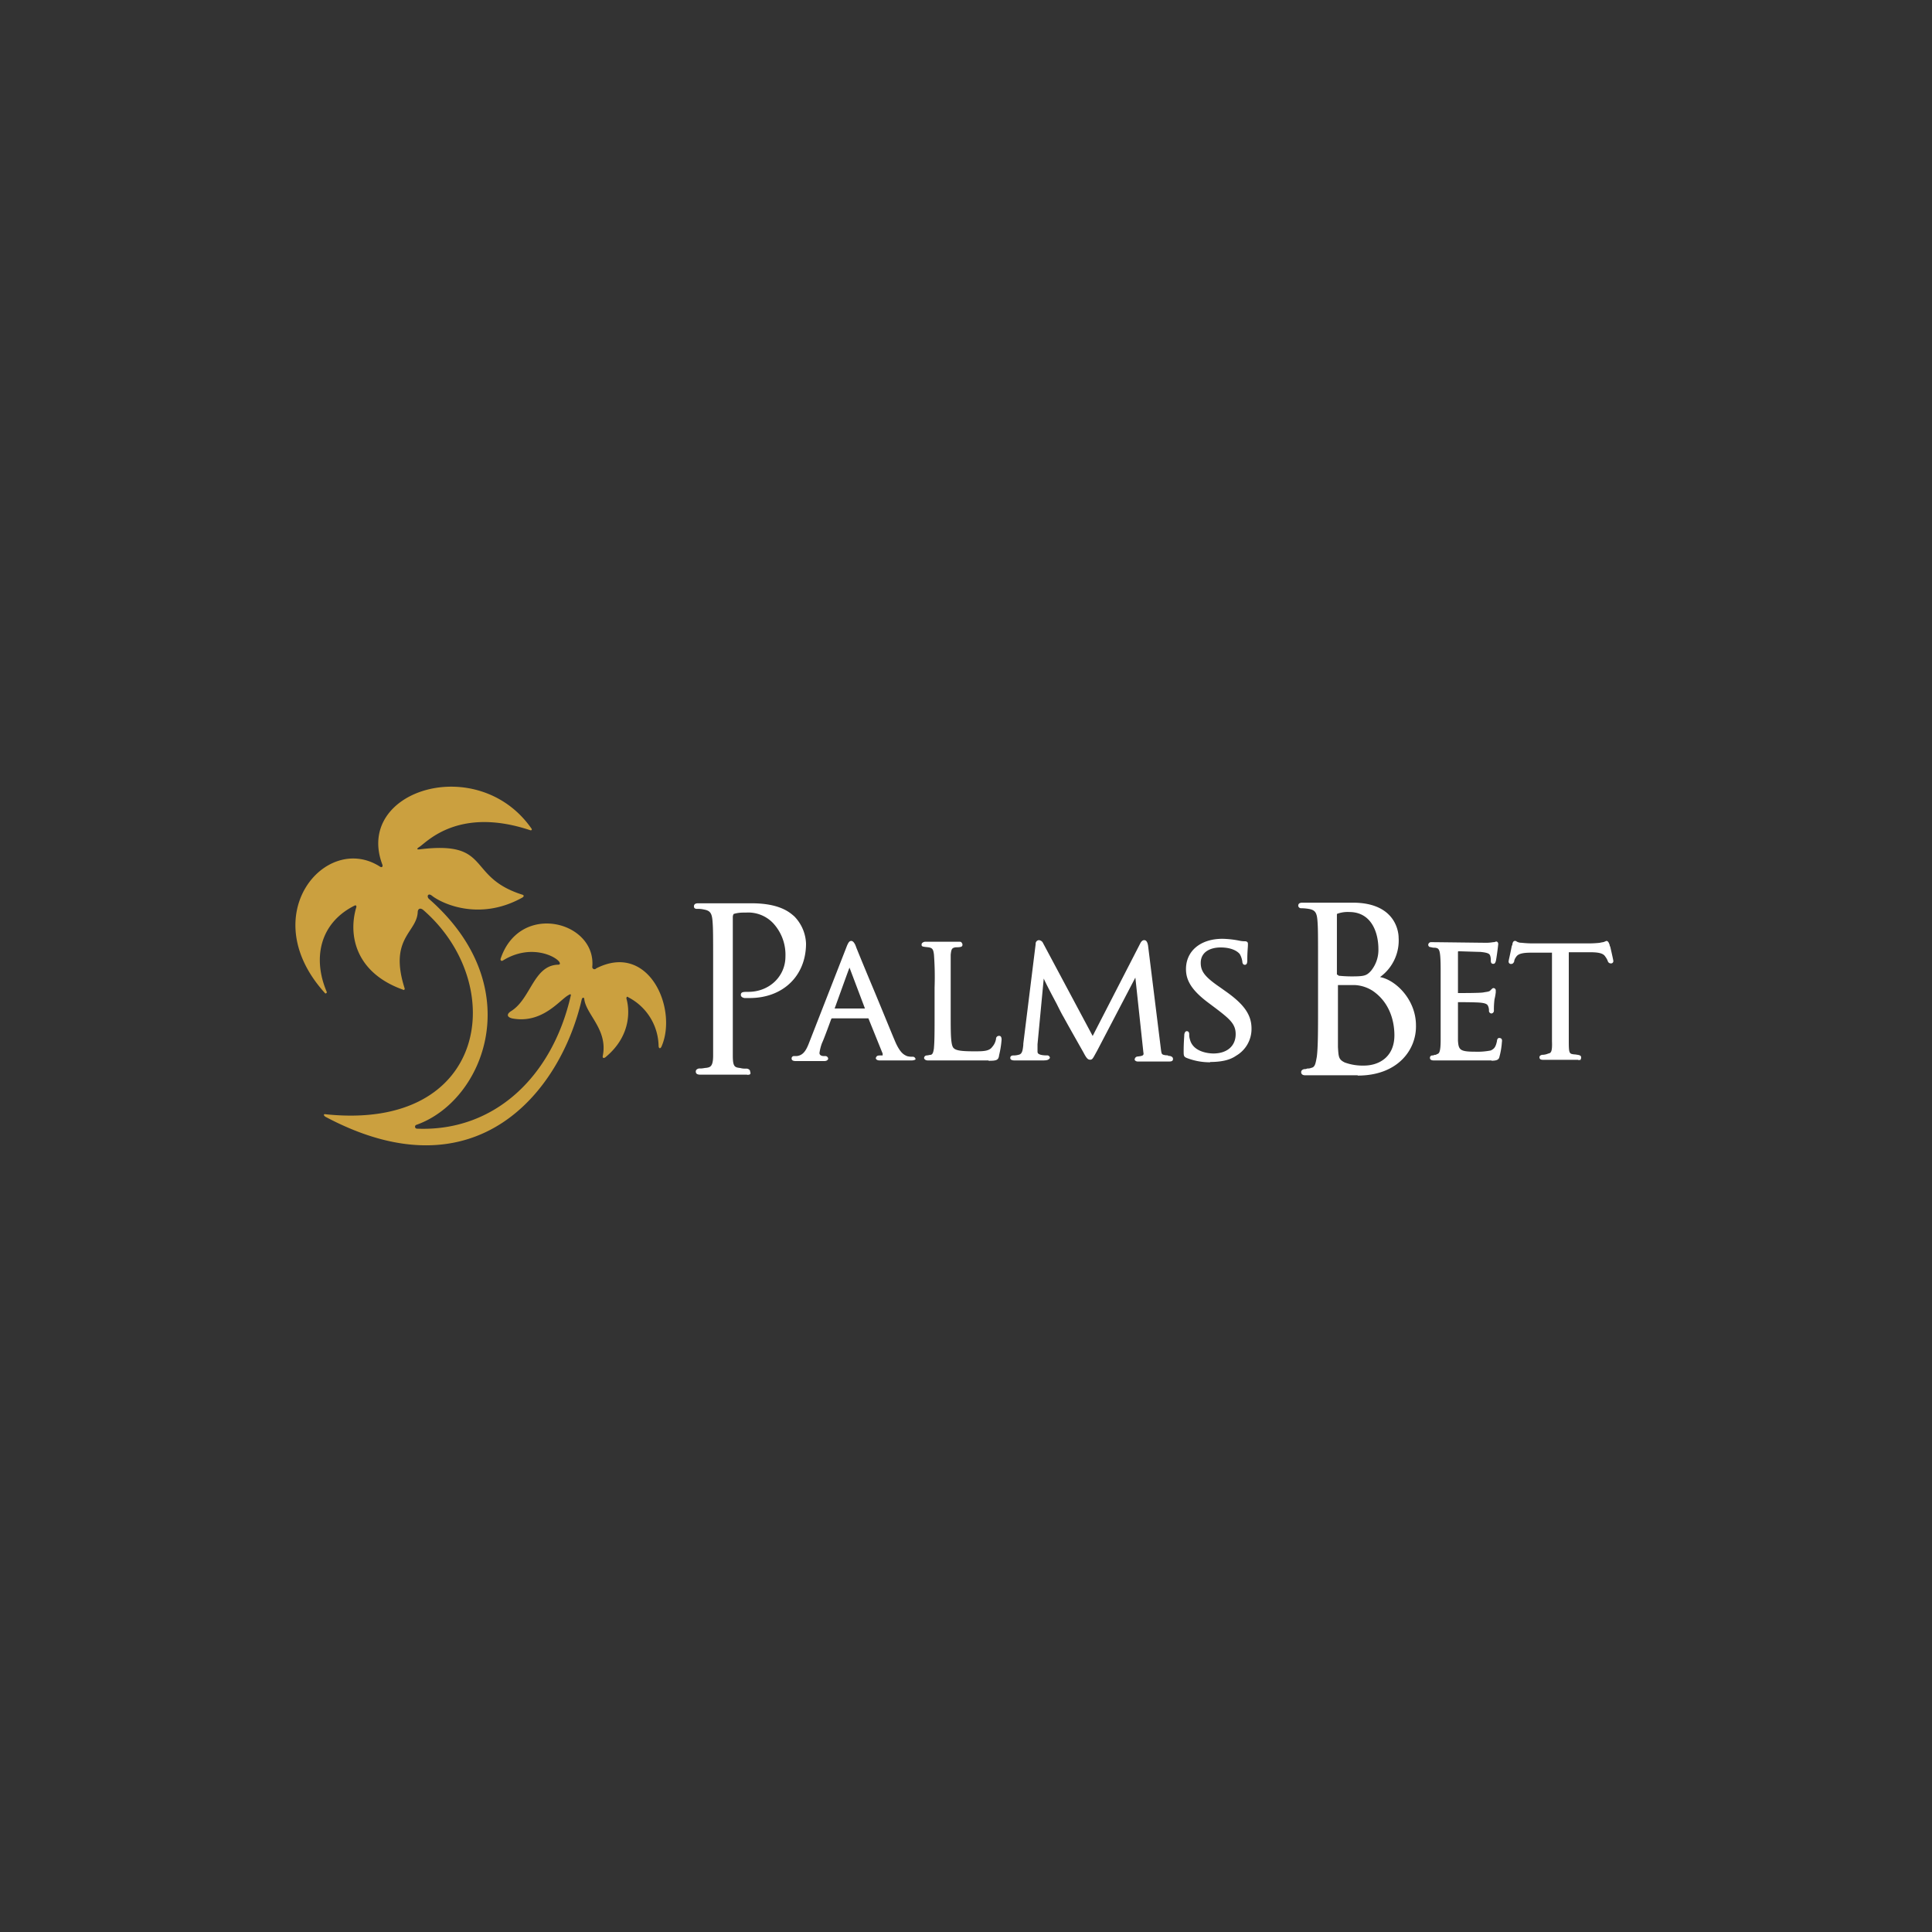 <svg id="Layer_1" data-name="Layer 1" xmlns="http://www.w3.org/2000/svg" viewBox="0 0 500 500"><rect x="0" y="0" width="500" height="500" fill="#333333" stroke="none"/><defs><style>.cls-1{fill:#fff;}.cls-2{fill:#cba03f;}</style></defs><title>333_500x500_dark</title><path class="cls-1" d="M193.36,278.12h-12c-.48,0-1.29,0-1.29-.8,0-.32.16-.64.81-.8h.48c.48,0,1.12-.16,1.44-.16,1-.16,1.76-.32,1.76-3.21V250.88c0-9,0-10.58-.16-12.5-.16-2.08-.64-2.72-2.24-3a6.56,6.56,0,0,0-1.76-.16c-.65,0-.81-.33-.81-.65,0-.8.81-.8,1.13-.8h13.78c7.37,0,9.93,2.41,11.05,3.37a10.62,10.62,0,0,1,3.05,7.05c0,8.33-5.93,14.1-14.58,14.1h-1.29c-.16,0-1-.16-1-.8,0-.8.64-.8,1.93-.8,5.44,0,9.61-4,9.61-9.14a12,12,0,0,0-3.2-8.65,8.87,8.87,0,0,0-7.05-2.72h-.65a8.67,8.67,0,0,0-2.4.32c-.16,0-.32.48-.32.8v35.89c0,2.89.48,3.05,1.92,3.21a4.5,4.5,0,0,0,1.28.16h.49c.64.16.8.48.8.8.32.8-.32.8-.8.8"/><path class="cls-1" d="M236,274.44h-8.33c-.16,0-.8,0-1-.48a.59.59,0,0,1,.16-.48c.16-.33.64-.33,1.12-.33h.48v-.48l-3.69-9.13h-9.45l-.16.16s-1.92,5.29-2.4,6.25a11.86,11.86,0,0,0-.65,2.56c0,.64.65.8,1.13.8h.32a.74.74,0,0,1,.8.65c0,.16-.16.64-1,.64H206c-.33,0-1.13,0-1.13-.64a.59.59,0,0,1,.64-.65h.65c1.6-.16,2.4-1.28,3.2-3.36L219,245.27c.48-1.28.8-1.76,1.28-1.76s.8.48,1.12,1.12c0,.16.16.32.16.48.32.8,2.08,5.13,4.17,10.1s4.48,10.89,5.77,13.94c1.44,3.52,2.56,3.84,3.2,4.16a4.66,4.66,0,0,0,1.44.17.73.73,0,0,1,.8.64c.16,0-.32.32-1,.32M216,261h7.85l-4-10.58v0c-.16.32-3.37,9.29-3.85,10.58"/><path class="cls-1" d="M255.85,274.44h-15.7c-.8,0-1-.48-1-.64a.7.7,0,0,1,.64-.65c.32,0,.8-.16,1.12-.16.48-.16.64-.64.8-1.76v-.16c.16-1.6.16-4.65.16-8.49v-7a79.09,79.09,0,0,0-.16-8.5c-.16-1.28-.32-1.76-1.44-1.92-1.44-.16-1.76-.16-1.76-.64a.59.59,0,0,1,.16-.48,1.22,1.22,0,0,1,.8-.32h8.65c.48,0,.64,0,.8.32a.59.59,0,0,1,.16.48c0,.48-.32.64-1.76.64-1,.16-1.12.48-1.28,1.92v15.55c0,5,0,8,.8,8.65.64.64,2.24.8,5.29.8,2.24,0,3.84,0,4.64-1.12a4.11,4.11,0,0,0,1-2.08.76.76,0,0,1,.8-.8c.32,0,.64.16.64,1a25.09,25.09,0,0,1-.64,4c-.16,1.29-.64,1.45-2.73,1.45"/><path class="cls-1" d="M270.28,274.44h-7.7c-.64,0-1.12-.16-1.12-.64,0-.32.16-.65.8-.65a4.6,4.6,0,0,0,1.29-.16c1-.16,1.12-1.12,1.28-2.56v-.32l3.2-25.8a.9.9,0,0,1,.8-1,1.28,1.28,0,0,1,1.13.8l12.82,24,12.34-24c.16-.32.48-.8,1-.8.32,0,.8.16,1,1.44l3.36,27.08c.16,1,.16,1.12,1.29,1.28.32,0,.48,0,.64.16a1.35,1.35,0,0,1,1,.33.7.7,0,0,1,.16.48c0,.64-.64.64-1.12.64h-8c-.48,0-.8-.32-.8-.48a.82.82,0,0,1,.64-.8c1.61-.17,1.77-.33,1.61-1.13L293.83,253,283.9,272c-1,1.77-1.12,2.25-1.77,2.25s-1-.48-1.76-1.93c-1-1.76-4-7.05-5.13-9.13-.48-.8-1.12-2.08-1.76-3.37-1.28-2.4-2.72-5.12-3.36-6.57l-1.61,17v1.92c0,.48.32.64.8.8a5.62,5.62,0,0,0,1.45.16h.32a.7.7,0,0,1,.64.65c-.32.64-1.12.64-1.44.64"/><path class="cls-1" d="M313.22,274.92a16.47,16.47,0,0,1-6.09-1.12c-.8-.32-.8-.65-.8-1.77,0-2.24.16-3.84.16-4.16s.16-1,.64-1c.32,0,.64.17.64.81a3.76,3.76,0,0,0,.17,1.28c.8,3.36,5,3.68,6.08,3.68,3.53,0,5.77-1.92,5.77-5,0-2.57-1.44-3.85-5-6.57l-1.93-1.45c-4.32-3.2-5.93-5.77-5.93-8.81,0-4.65,3.69-7.85,9.46-7.85a25.31,25.31,0,0,1,4.33.48,6.19,6.19,0,0,0,1.44.16c.16,0,.8,0,.8.64v.32c0,.64-.16,1.76-.16,3.85,0,.48,0,1.28-.64,1.28-.48,0-.64-.48-.64-.8a5.46,5.46,0,0,0-.64-1.93s-1.13-1.76-5-1.76c-2.41,0-5.13,1-5.13,4,0,2.24,1.12,3.68,5.13,6.41l1.12.8c4.81,3.36,6.89,6.09,6.89,9.77a8,8,0,0,1-4,7.05c-1.6,1.13-3.84,1.61-6.73,1.61"/><path class="cls-1" d="M351.36,278.28H337.74c-.64,0-1-.32-1-.8,0-.32.16-.64.8-.8a1.44,1.44,0,0,0,.8-.16,2,2,0,0,0,1-.16c1-.16,1.13-1.12,1.45-2.88.32-2.41.32-7.06.32-12.5V250.72c0-9,0-10.58-.16-12.5-.16-2.08-.64-2.72-2.25-3a12.62,12.62,0,0,0-1.92-.17.73.73,0,0,1-.8-.64c0-.8.8-.8,1.12-.8h13c11.38,0,11.86,8,11.86,9a11.67,11.67,0,0,1-4.81,10.25c4.17.8,9.3,5.93,9.3,12.5.16,6.25-4.65,13-15.07,13m-5.12-23.39h0v16c.16,2.57.16,3.21,1.76,4a13.44,13.44,0,0,0,5,.8c3.68,0,7.85-2.08,7.85-7.85,0-2.25-.48-7.86-5.45-11.38a9.43,9.43,0,0,0-4.65-1.6h-4.48m.16-2.41c.32,0,1.44.16,3.36.16,3.21,0,3.85-.16,5-1.44a8.52,8.52,0,0,0,1.92-5.61c0-4.49-1.92-9.61-7.53-9.61a7.93,7.93,0,0,0-2.72.32c-.49.16-.49.16-.49.32v15.54a1.21,1.21,0,0,1,.49.32"/><path class="cls-1" d="M386,274.44H371.07c-.8,0-1-.32-1-.64a.59.59,0,0,1,.64-.65c.32,0,.48-.16.64-.16a.61.61,0,0,0,.49-.16h0c.48-.16,1-.16,1-3.68V251.36c0-5.77-.32-5.93-1.45-6.09a3.12,3.12,0,0,1-1.12-.16.59.59,0,0,1-.64-.64.73.73,0,0,1,.8-.64c1.45,0,13.14.16,14.43.16a12.35,12.35,0,0,0,1.6-.16h.16c.16,0,.48-.16.64-.16s.48.16.48.64c0,.32-.48,4-.64,4.49s-.32.64-.64.64c-.16,0-.64,0-.64-.8a3.58,3.58,0,0,0-.16-1.29c-.16-.48-.48-.8-2.57-1-.64,0-5.13-.16-5.45-.16s-.32,0-.32.32V257h0c1.29,0,5.77,0,6.57-.16h0c.81-.16,1.45-.16,1.77-.48l.16-.16c.32-.32.48-.48.64-.48a.59.59,0,0,1,.64.64v.48a14.26,14.26,0,0,1-.32,1.76,20.65,20.65,0,0,0-.16,2.89.72.72,0,0,1-.64.8.69.69,0,0,1-.64-.64,2.79,2.79,0,0,0-.16-1.13c-.16-.32-.16-.8-1.77-1-1.12-.16-5.12-.16-6.09-.16v9.94c.16,2.4.48,2.88,4.49,2.88a17.65,17.65,0,0,0,4-.32c1-.48,1.28-1,1.6-2.4,0-.32.16-1,.8-.8.16,0,.64.16.48,1a19.36,19.36,0,0,1-.64,3.85c-.16.8-.8,1-2.08,1"/><path class="cls-1" d="M408.41,274.28h-9c-.32,0-1,0-1-.64,0-.33.16-.49.64-.65a4,4,0,0,0,1.6-.32c.64-.16,1.12-.16,1-3.2V246.55h-5.45c-2.24,0-3.36.32-3.84,1.12a2.56,2.56,0,0,0-.48,1v.16c-.16.32-.32.64-.8.64a.59.59,0,0,1-.65-.64c0-.32.33-1.45.81-4l.16-.32c0-.32.16-1,.64-1h0a.59.59,0,0,1,.48.16,2.48,2.48,0,0,0,1.28.32,26.18,26.18,0,0,0,3.2.16h13.79A27.56,27.56,0,0,0,414,244c.64-.16,1.12-.16,1.28-.32.16,0,.32-.16.48-.16.48,0,.65.64.81,1a.79.79,0,0,0,.16.48c.48,2.08.8,3.53.8,3.69a.59.59,0,0,1-.64.64.83.83,0,0,1-.81-.64h0a4.56,4.56,0,0,0-.64-1.13c-.48-.8-1.6-1.12-3.84-1.12H406v23.08c0,3.2.16,3.2,1.44,3.36h.16c1,.16,1.6.16,1.6.81a.59.59,0,0,1-.16.48c.16.16-.16.16-.64.16"/><path class="cls-2" d="M171.24,270.75c-.32.8-.8.64-.8-.16a14.46,14.46,0,0,0-7.85-12.5c-.32-.32-.48,0-.48.32.64,2.08,1.76,9.3-5.45,15.23-.48.32-.8.16-.64-.49,1.28-6.73-4.33-10.57-4.81-14.58,0-.48-.48-.48-.64,0-5.45,23.88-27.24,51.28-66.35,30.45-.48-.32-.64-.8.16-.64,42,4.33,47.28-33.65,25.16-52.88-.8-.65-1.44-.32-1.44.64-.32,5.28-7.53,6.73-3.36,19.71,0,.16-.16.48-.32.32-12.34-4.33-14.43-14.1-12.18-21.48,0-.32-.16-.48-.48-.32-9,4.49-10.9,13.63-7.22,22.28.17.32-.32.64-.48.32-18.26-20.19.32-41.67,14.27-32.69.48.32.8,0,.64-.48-7.37-19.39,24.84-29.17,38.62-9.3.16.32-.16.48-.48.32-18.43-6.09-26.6,3.05-28.53,4.33-.8.48-.8.8.16.64,18.59-2.24,11.86,7.05,26.28,11.7.65.16.65.48.16.8-11.21,6.25-21,1.44-23.39-.48-1-.8-1.44.16-.8.8,26,22.76,14.42,52.24-3.21,58.49a.51.51,0,0,0,.16,1c20,.81,34.94-13.46,39.74-34.29.16-.48,0-.64-.48-.32-2.24,1.12-6.73,7.53-14.58,6.09-1.44-.32-1.6-1.12-.32-1.92,5.13-3.21,5.77-11.86,12.18-12,.48,0,.48-.32.32-.64-1-1.61-7.53-4.81-14.58-.48-.48.32-.8,0-.64-.48,5-14.75,24.67-9.62,23.71,2.08a.57.57,0,0,0,1,.48C167.88,243.67,175.41,261,171.24,270.75Z"/></svg>